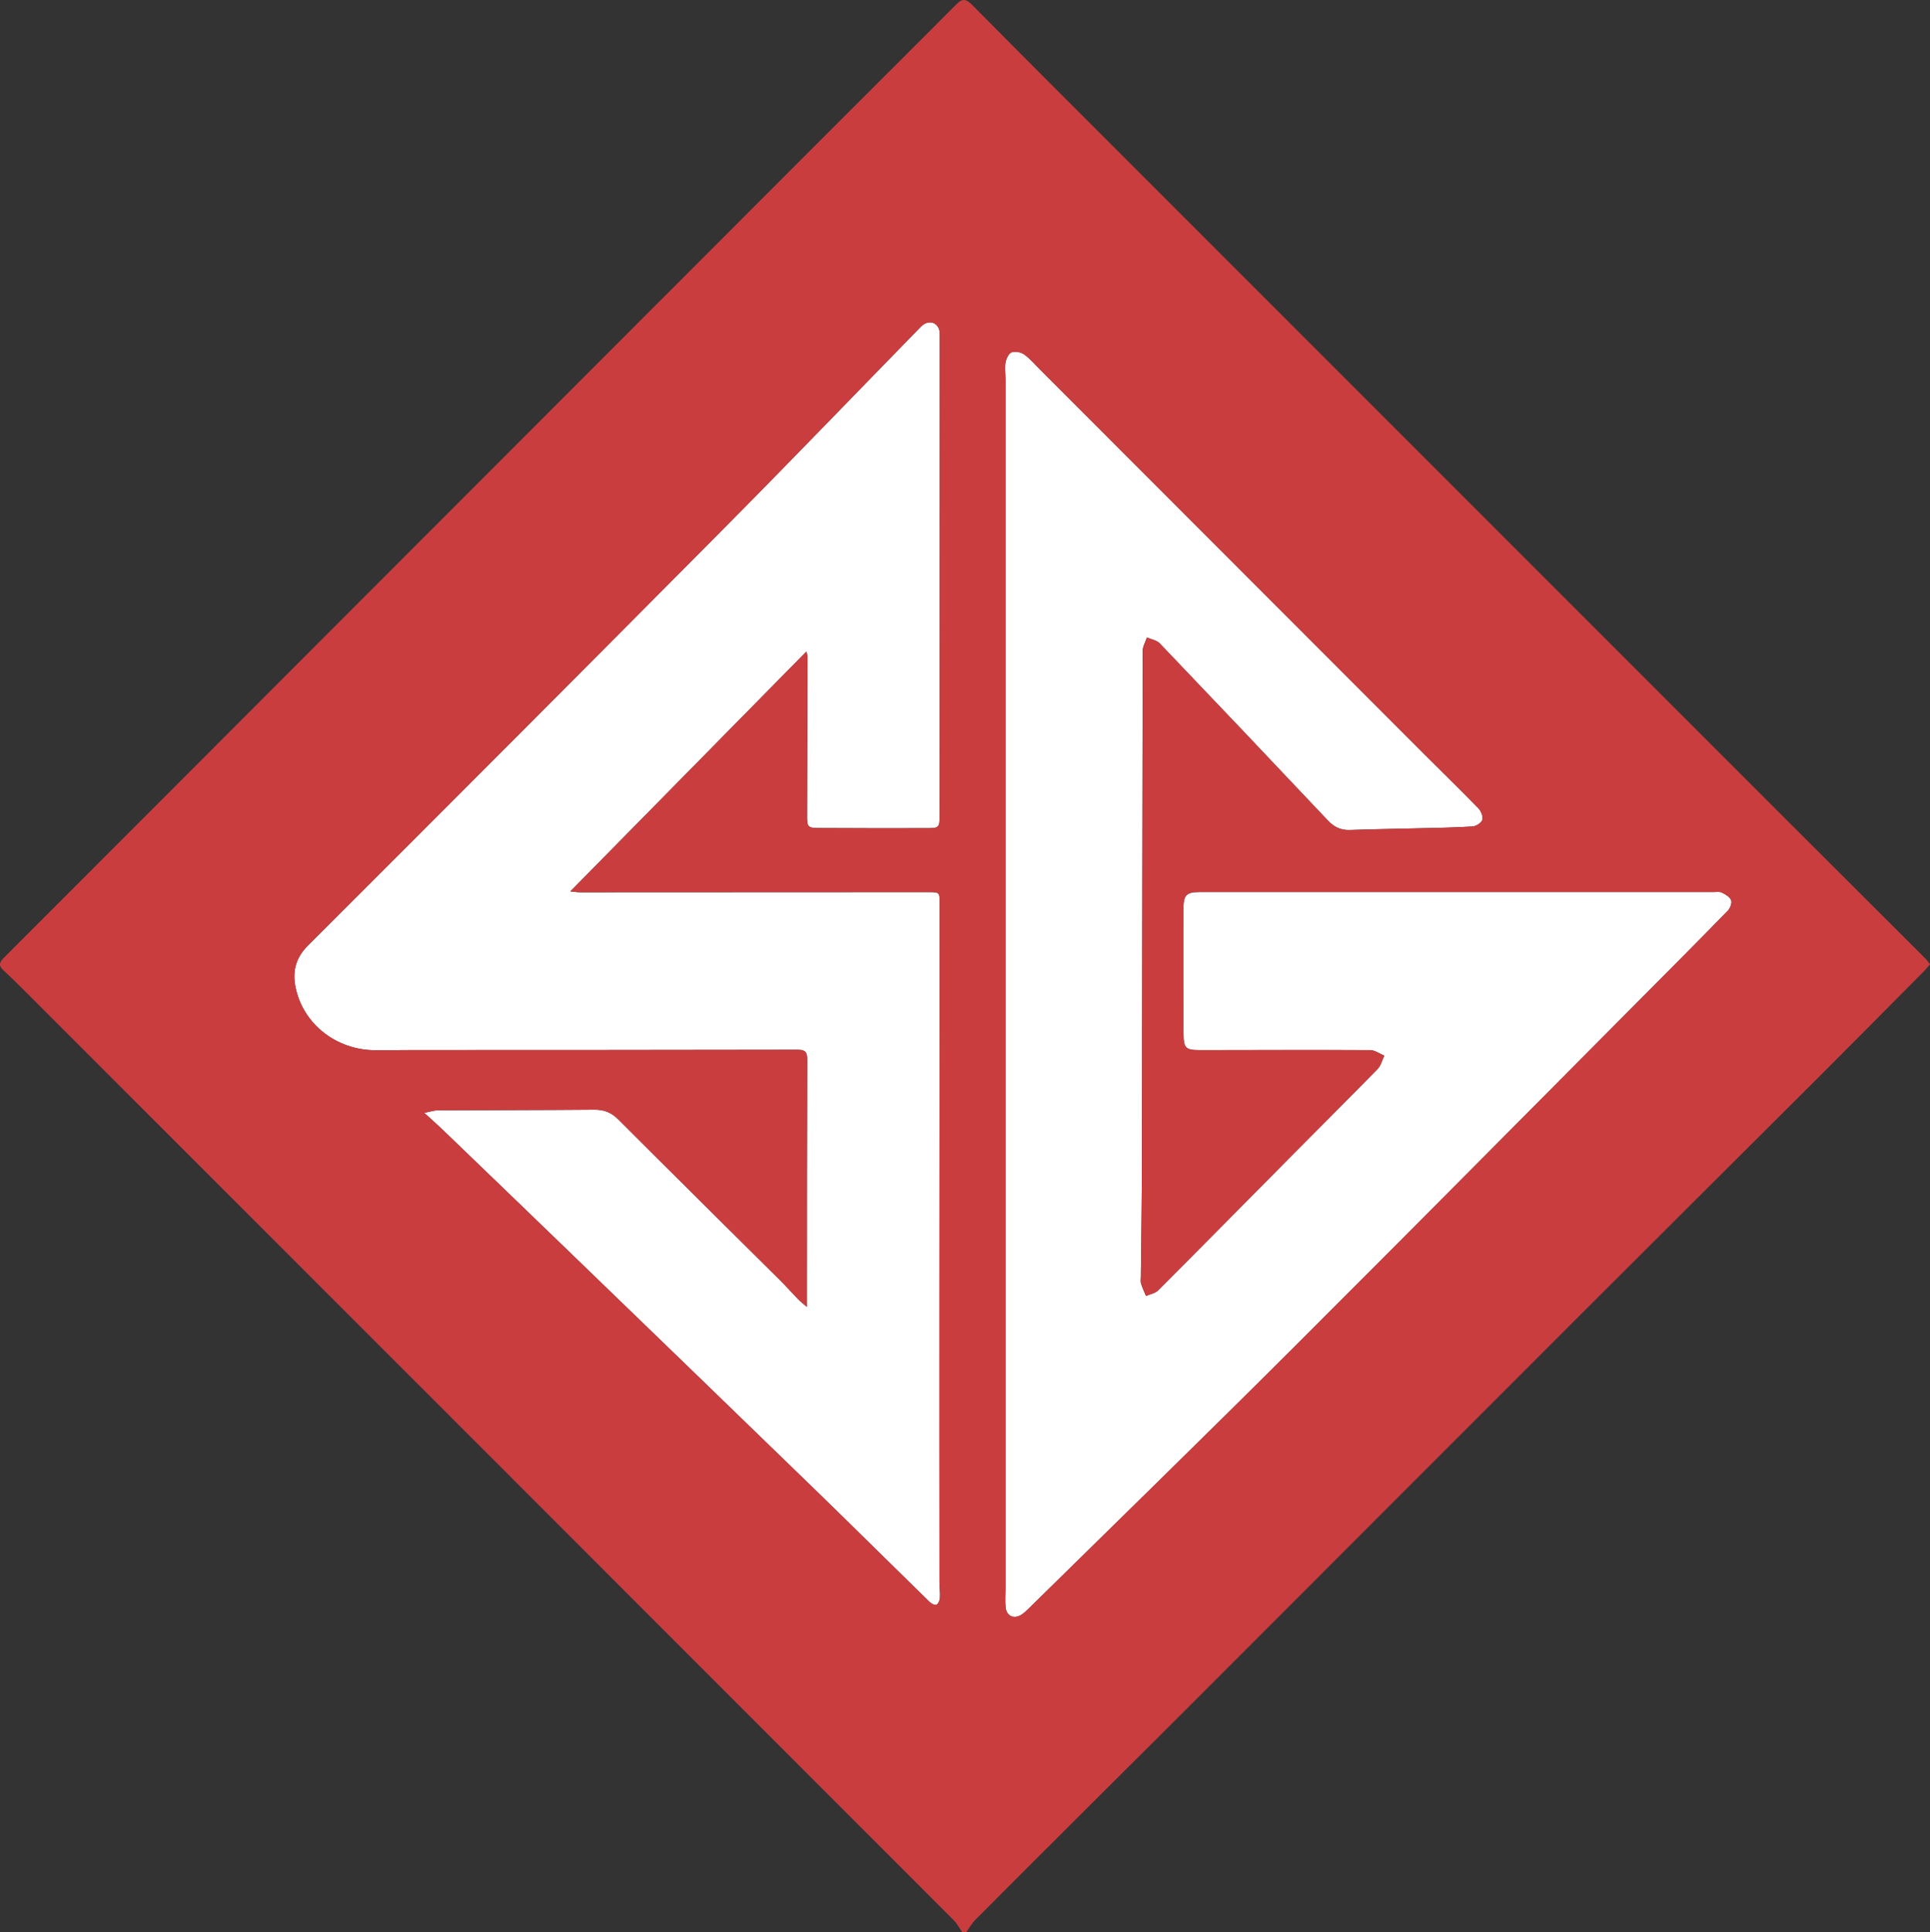 <?xml version="1.0" encoding="UTF-8"?>
<svg id="Layer_2" data-name="Layer 2" xmlns="http://www.w3.org/2000/svg" viewBox="0 0 255.21 255.46">
  <rect x="0" y="0" width="255.21" height="255.46" fill="#333333" stroke="none"/>
  <defs>
    <style>
      .cls-1 {
        fill: #fff;
      }

      .cls-2 {
        fill: #ca3d3f;
      }
    </style>
  </defs>
  <g id="Layer_1-2" data-name="Layer 1">
    <g>
      <path class="cls-1" d="m132.98,212.54c-.09-.82-.02-1.66-.02-2.49V50.07c0-.71-.12-1.43,0-2.12.09-.5.39-1.2.78-1.36.46-.18,1.23-.05,1.66.25.78.54,1.41,1.3,2.08,1.97,16.99,17.01,33.98,34.01,50.97,51.01,2.36,2.36,4.75,4.68,7.07,7.07.34.36.62,1.09.49,1.51-.13.4-.83.83-1.29.86-2.5.16-5,.19-7.49.25-2.92.08-5.83.11-8.74.22-1.23.04-2.11-.41-2.94-1.3-7.38-7.82-14.78-15.61-22.2-23.38-.4-.41-1.12-.52-1.69-.77-.2.6-.56,1.2-.56,1.8-.05,22.33-.06,44.66-.1,66.99,0,5.24-.09,10.49-.14,15.74,0,.29-.06.6.02.87.18.56.43,1.1.66,1.65.53-.24,1.2-.34,1.59-.73,5.8-5.8,11.56-11.65,17.33-17.47,3.9-3.94,7.83-7.84,11.7-11.8.44-.45.6-1.17.89-1.77-.62-.25-1.24-.73-1.86-.73-7.5-.04-15-.01-22.5,0-1.93,0-2.19-.26-2.19-2.24,0-5.5,0-11-.01-16.5,0-1.74.39-2.16,2.1-2.16,22.67-.01,45.33,0,67.99,0,.38,0,.81-.08,1.11.07.48.24,1.06.58,1.23,1.02.13.36-.13,1.06-.45,1.38-3.63,3.73-7.31,7.42-10.98,11.11-15.51,15.59-30.98,31.23-46.55,46.76-11.59,11.56-23.31,22.98-34.98,34.45-.3.29-.61.58-.96.79-.96.56-1.89.13-2.02-.97Z"/>
      <path class="cls-1" d="m103.14,169.24c.83.82,1.6,1.69,2.41,2.53.31.31.66.58,1.15,1.01v-2.55c0-10,0-20,.04-30,0-.91-.05-1.46-1.24-1.45-17,.04-33.99.03-50.99.04-1.67,0-3.33.04-5,.02-5.03-.06-9.33-3.4-10.39-8.13-.48-2.14-.11-3.99,1.58-5.69,18.28-18.25,36.53-36.53,54.72-54.86,8.72-8.78,17.29-17.69,25.93-26.54.29-.3.58-.64.93-.82,1.02-.53,1.99.15,1.99,1.33-.01,21.25-.01,42.5-.02,63.74,0,1.51-.1,1.62-1.64,1.62-4.71.01-9.42.01-14.13-.02-1.71,0-1.77-.09-1.76-1.76.02-6.96.04-13.91.06-20.87,0-.12-.04-.24-.14-.71-10.46,10.63-20.75,21.08-31.22,31.71.52.05.9.12,1.27.12,15.33,0,30.66-.02,45.99-.02,1.61-.01,1.57,0,1.57,1.57-.02,17.12-.03,34.24-.03,51.37-.01,12.74,0,25.49.01,38.24,0,.71.11,1.42.06,2.12-.02.33-.21.79-.46.91-.2.1-.68-.14-.91-.37-5.04-4.92-10.03-9.88-15.08-14.78-11-10.68-22.03-21.33-33.05-31.98-5.42-5.24-10.85-10.46-16.28-15.69-.7-.67-1.43-1.31-2.41-2.21.83-.17,1.29-.33,1.74-.33,6.92-.04,13.83-.03,20.74-.09,1.3-.01,2.27.37,3.2,1.31,7.09,7.1,14.24,14.15,21.36,21.23Z"/>
      <path class="cls-2" d="m151.54,171.33c-.23-.55-.48-1.09-.66-1.65-.08-.27-.02-.58-.02-.87.05-5.25.14-10.5.14-15.74.04-22.33.05-44.66.1-66.99,0-.6.36-1.2.56-1.8.57.25,1.29.36,1.69.77,7.42,7.77,14.82,15.56,22.2,23.38.83.89,1.71,1.34,2.94,1.3,2.91-.11,5.82-.14,8.74-.22,2.49-.06,4.99-.09,7.49-.25.46-.03,1.16-.46,1.29-.86.13-.42-.15-1.15-.49-1.51-2.32-2.39-4.71-4.71-7.07-7.07-16.99-17-33.98-34-50.97-51.01-.67-.67-1.3-1.43-2.08-1.97-.43-.3-1.2-.43-1.66-.25-.39.16-.69.86-.78,1.36-.12.69,0,1.41,0,2.12v159.98c0,.83-.07,1.67.02,2.49.13,1.1,1.06,1.53,2.02.97.35-.21.66-.5.96-.79,11.67-11.47,23.39-22.89,34.98-34.45,15.57-15.53,31.04-31.17,46.55-46.76,3.67-3.69,7.35-7.38,10.98-11.11.32-.32.58-1.02.45-1.38-.17-.44-.75-.78-1.23-1.02-.3-.15-.73-.07-1.11-.07-22.66,0-45.32-.01-67.99,0-1.71,0-2.1.42-2.1,2.16.01,5.5.01,11,.01,16.5,0,1.98.26,2.24,2.19,2.24,7.5-.01,15-.04,22.5,0,.62,0,1.24.48,1.86.73-.29.6-.45,1.32-.89,1.77-3.87,3.96-7.8,7.86-11.7,11.8-5.77,5.82-11.53,11.67-17.33,17.47-.39.39-1.06.49-1.59.73Zm-25.49,82.46C85.23,212.95,44.4,172.12,3.57,131.3c-1-1-2.01-2-3.05-2.96-.34-.31-.52-.57-.52-.84s.17-.54.5-.87c14.44-14.43,28.85-28.88,43.28-43.32,21.96-21.99,43.92-43.97,65.89-65.95,5.62-5.63,11.27-11.23,16.88-16.87.35-.35.64-.49.91-.49.41,0,.76.32,1.15.71,3.58,3.61,7.16,7.22,10.75,10.81,31.9,31.91,63.8,63.81,95.71,95.71,6.48,6.48,12.98,12.95,19.46,19.42.23.23.42.5.68.82-.3.35-.54.67-.83.96-4.49,4.52-8.97,9.05-13.48,13.56-10.47,10.44-20.95,20.87-31.41,31.32-17.12,17.11-34.22,34.24-51.33,51.36-4.56,4.56-9.14,9.11-13.72,13.67-5.15,5.14-10.3,10.27-15.44,15.43-.48.49-.83,1.12-1.24,1.69h-.5c-.4-.56-.73-1.19-1.21-1.67Zm-76.54-114.95c1.67.02,3.33-.02,5-.02,17-.01,33.99,0,50.99-.04,1.19-.01,1.24.54,1.24,1.45-.03,10-.03,20-.04,30v2.55c-.49-.43-.84-.7-1.15-1.01-.81-.84-1.58-1.71-2.41-2.53-7.12-7.08-14.27-14.13-21.36-21.23-.93-.94-1.9-1.32-3.2-1.31-6.91.06-13.82.05-20.74.09-.45,0-.91.16-1.74.33.98.9,1.71,1.54,2.41,2.21,5.43,5.23,10.86,10.45,16.28,15.69,11.02,10.65,22.05,21.3,33.05,31.98,5.05,4.9,10.04,9.86,15.08,14.78.23.23.71.47.91.37.25-.12.44-.58.46-.91.05-.7-.06-1.41-.06-2.12-.01-12.75-.02-25.5-.01-38.24,0-17.13.01-34.25.03-51.37,0-1.56.04-1.58-1.57-1.57-15.33,0-30.66.02-45.99.02-.37,0-.75-.07-1.27-.12,10.47-10.63,20.76-21.08,31.22-31.71.1.47.14.59.14.71-.02,6.96-.04,13.91-.06,20.87-.01,1.67.05,1.76,1.76,1.76,4.71.03,9.42.03,14.13.02,1.54,0,1.64-.11,1.64-1.62.01-21.24.01-42.49.02-63.74,0-1.18-.97-1.86-1.99-1.33-.35.18-.64.52-.93.82-8.64,8.85-17.21,17.76-25.93,26.54-18.19,18.33-36.44,36.61-54.72,54.86-1.69,1.7-2.06,3.55-1.58,5.69,1.06,4.73,5.36,8.07,10.39,8.13Z"/>
    </g>
  </g>
</svg>